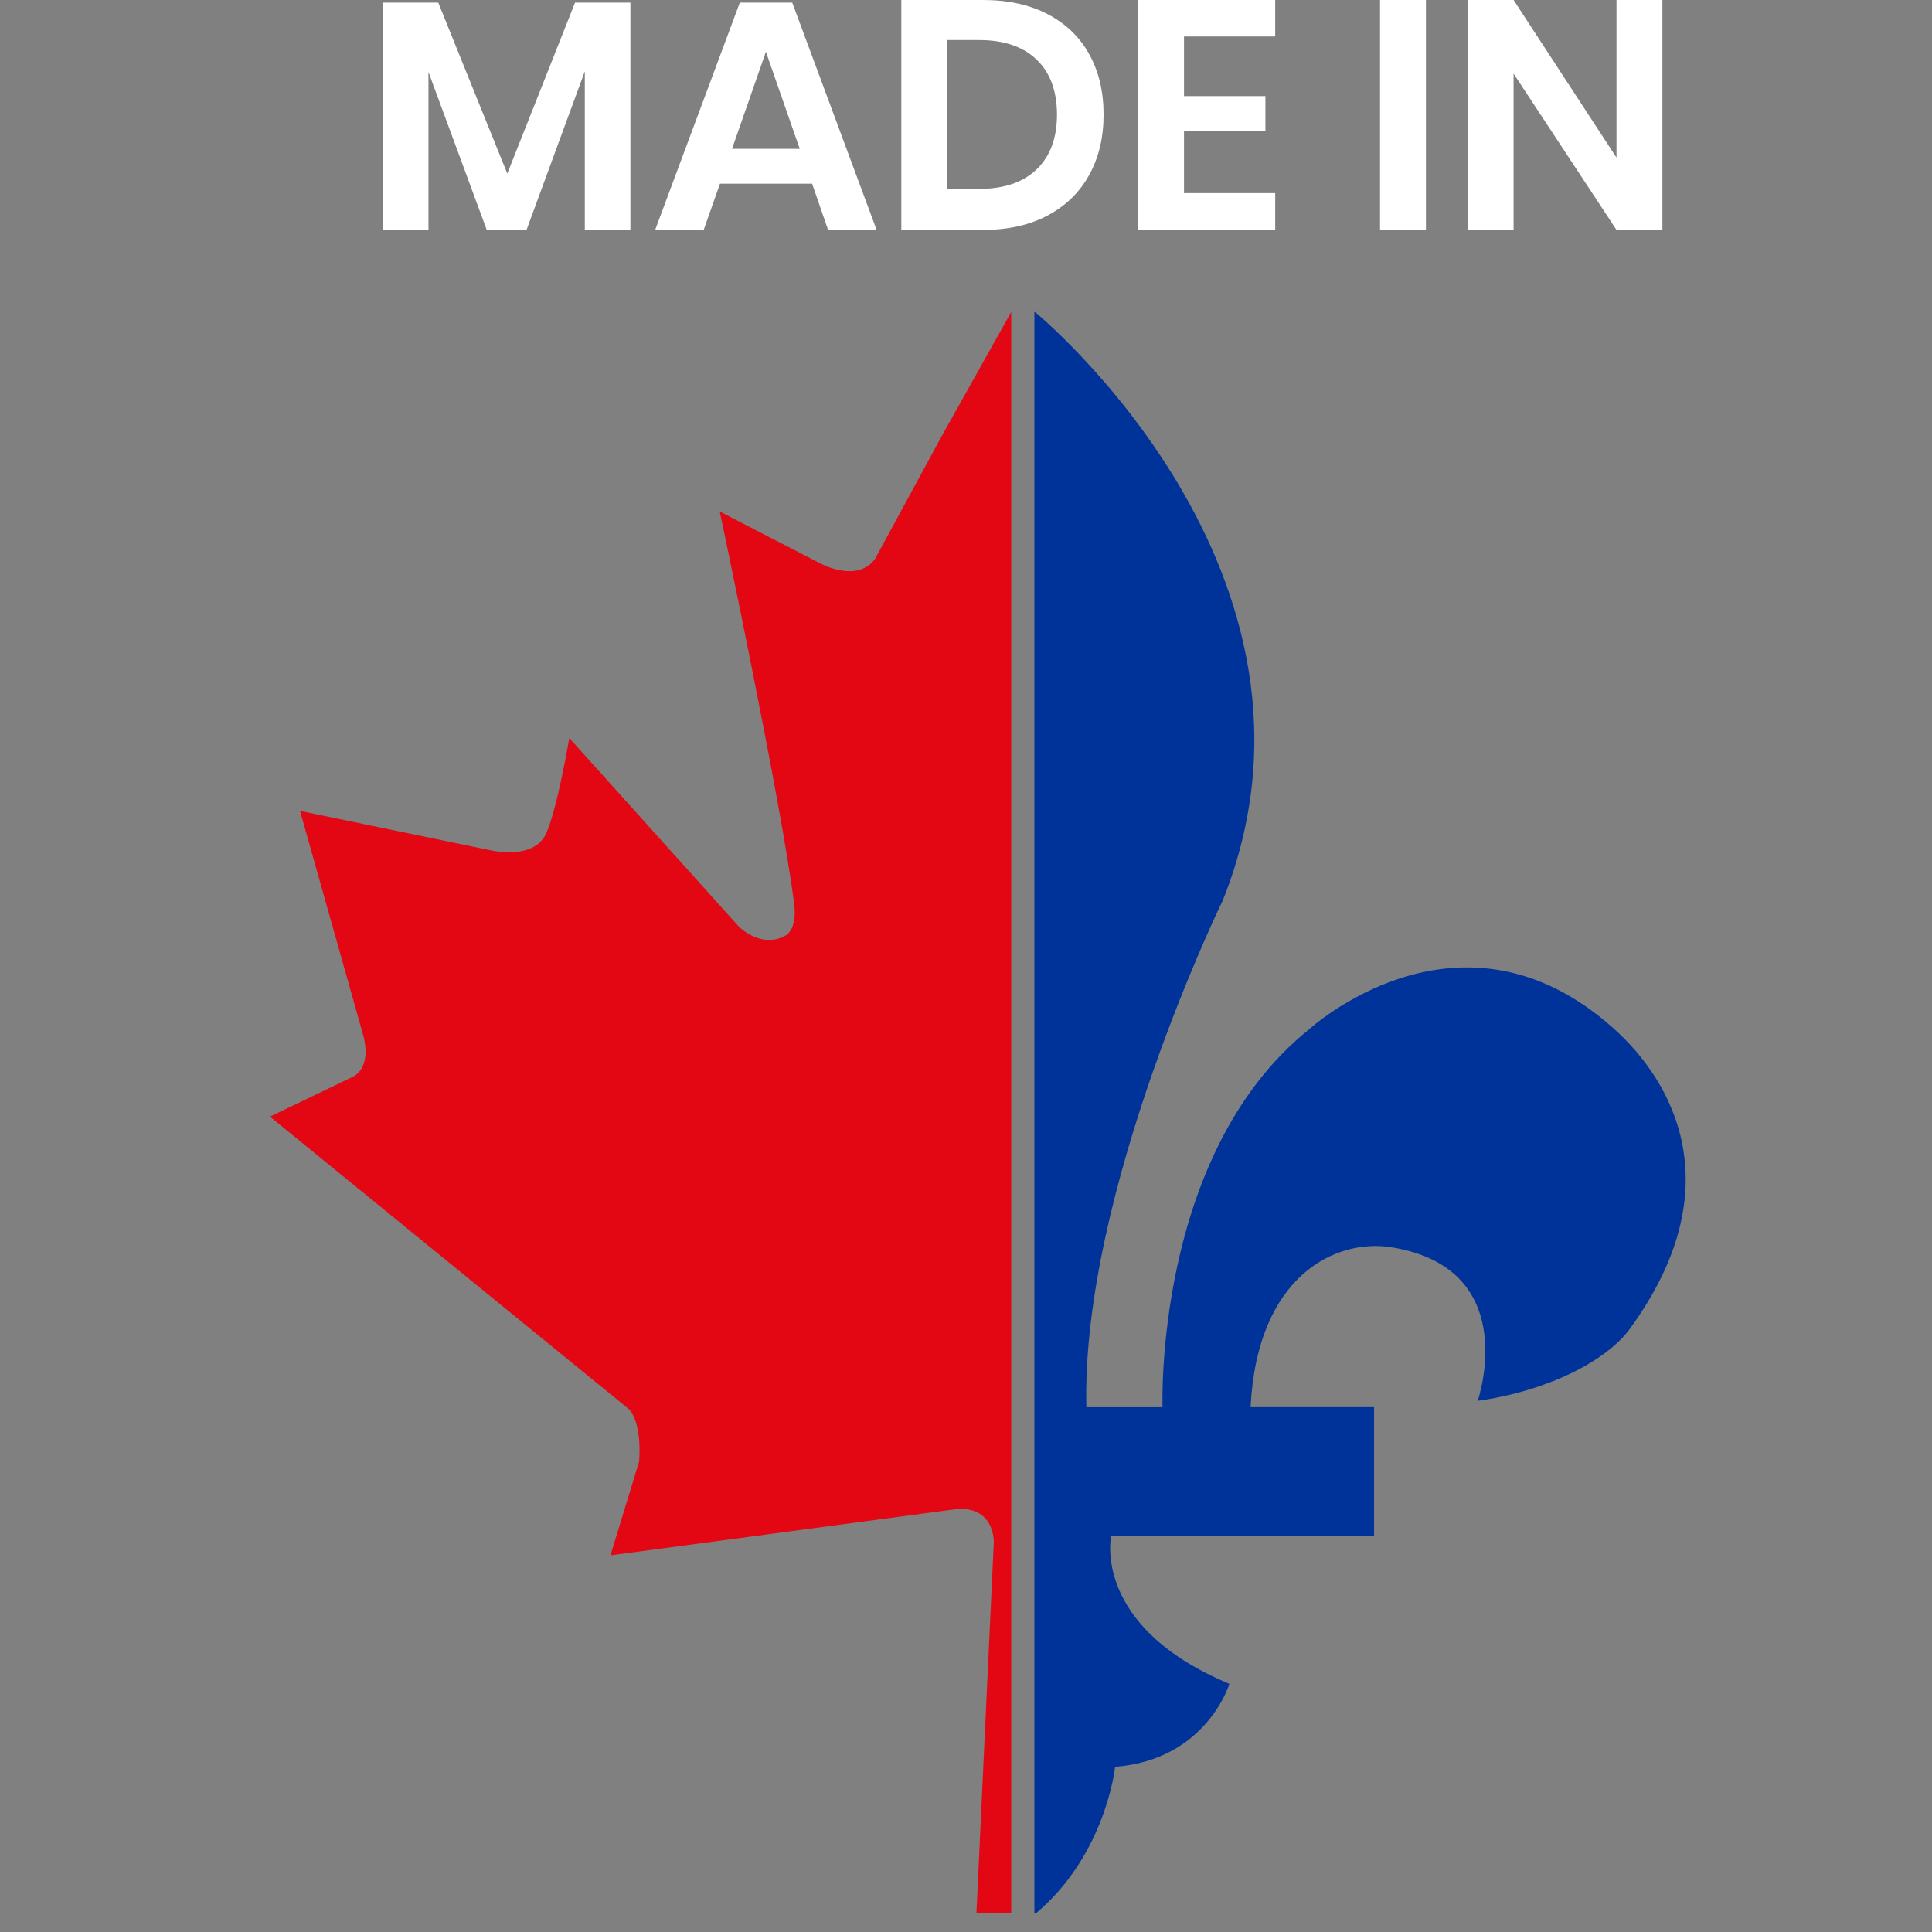 <?xml version="1.0" encoding="UTF-8"?><svg id="Layer_1" xmlns="http://www.w3.org/2000/svg" width="75" height="75" xmlns:xlink="http://www.w3.org/1999/xlink" viewBox="0 0 75 75" preserveAspectRatio="xMidYMid meet"><rect x="0" y="0" width="75" height="75" fill="#808080" stroke="none"/><defs><style>.cls-1{fill:none;}.cls-2{fill:#039;}.cls-3{clip-path:url(#clippath-1);}.cls-4{fill:#fff;}.cls-5{fill:#e30613;}.cls-6{clip-path:url(#clippath);}</style><clipPath id="clippath"><rect class="cls-1" x="40.155" y="12.113" width="25.283" height="62.887"/></clipPath><clipPath id="clippath-1"><rect class="cls-1" x="9.562" y="11.979" width="29.693" height="62.448"/></clipPath></defs><g id="Made_in_Ca_Qc"><path class="cls-4" d="M24.472.101v8.824h-1.77V2.769l-2.263,6.157h-1.543l-2.263-6.131v6.131h-1.782V.101h2.162l2.68,6.637L22.323.101h2.149Z"/><path class="cls-4" d="M31.526,7.13h-3.577l-.632,1.795h-1.884L28.72.101h2.035l3.275,8.824h-1.884l-.62-1.795ZM31.046,5.778l-1.314-3.768-1.315,3.768h2.63Z"/><path class="cls-4" d="M42.284,6.789c-.37.674-.908,1.199-1.612,1.574-.704.375-1.54.562-2.51.562h-3.173V0h3.173c.97,0,1.806.183,2.51.55.704.367,1.241.885,1.612,1.555.371.67.557,1.452.557,2.345,0,.885-.185,1.664-.557,2.339ZM40.242,6.574c.526-.506.79-1.214.79-2.124,0-.919-.264-1.631-.79-2.136s-1.27-.759-2.231-.759h-1.239v5.777h1.239c.961,0,1.705-.253,2.231-.758Z"/><path class="cls-4" d="M45.963,1.416v2.314h3.16v1.365h-3.16v2.402h3.54v1.429h-5.322V0h5.322v1.416h-3.54Z"/><path class="cls-4" d="M55.355,0v8.925h-1.782V0h1.782Z"/><path class="cls-4" d="M64.534,8.925h-1.782l-3.995-6.068v6.068h-1.782V0h1.782l3.995,6.119V0h1.782v8.925Z"/><g class="cls-6"><path class="cls-2" d="M40.179,12.113s12.373,10.146,7.287,22.845c0,0-5.5,11.268-5.293,19.67h2.956s-.344-9.772,5.637-14.626c0,0,5.881-5.464,11.891-.063,2.283,2.051,4.605,6.162.618,11.64-.917,1.264-3.23,2.427-5.911,2.801,0,0,1.775-5.137-3.352-5.962-2.139-.342-5.208,1.076-5.465,6.209h4.794v4.999h-10.205s-.776,3.499,4.588,5.74c0,0-.877,2.942-4.435,3.222,0,0-.352,3.396-3.072,5.685h-.125c-2.719-2.289-3.071-5.685-3.071-5.685-3.558-.279-4.433-3.222-4.433-3.222,5.359-2.241,4.588-5.74,4.588-5.74h-10.208v-4.999h4.794c-.258-5.133-3.327-6.551-5.464-6.209-5.127.825-3.352,5.962-3.352,5.962-2.68-.374-4.995-1.538-5.912-2.801-3.986-5.478-1.665-9.589.62-11.64,6.009-5.401,11.891.063,11.891.063,5.982,4.854,5.637,14.626,5.637,14.626h2.956c.208-8.402-5.294-19.67-5.294-19.67-5.085-12.699,7.288-22.845,7.288-22.845h.047Z"/></g><g class="cls-3"><path class="cls-5" d="M36.673,16.724l2.582-4.611,5.165,9.407s.43.984,1.844.492l4.181-2.152-2.582,14.203s-.553,2.091.492,2.398c0,0,.676.553,1.721-.738l6.271-7.071.984,3.381s.553,1.199,2.213.922c1.984-.331,1.646-.466,7.317-1.414l-2.336,8.116s-.612,1.553.141,2.066l3.364,1.562-13.834,11.313s-.861.861-.615,2.029l1.23,3.689-13.158-1.661s-1.337-.246-1.722.984l.37,14.634h-2.396l.674-14.387s.061-1.475-1.537-1.291l-13.343,1.783,1.107-3.627s.153-1.384-.369-2.029l-13.957-11.375,3.197-1.537s.768-.277.43-1.599l-2.459-8.731,7.44,1.537s1.599.369,2.09-.615c.432-.864.922-3.751.922-3.751l6.579,7.316s.845.861,1.783.369c0,0,.497-.19.369-1.23-.476-3.85-2.89-15.248-2.89-15.248l3.812,1.967s1.476.861,2.213-.123l2.705-4.98Z"/></g></g></svg>